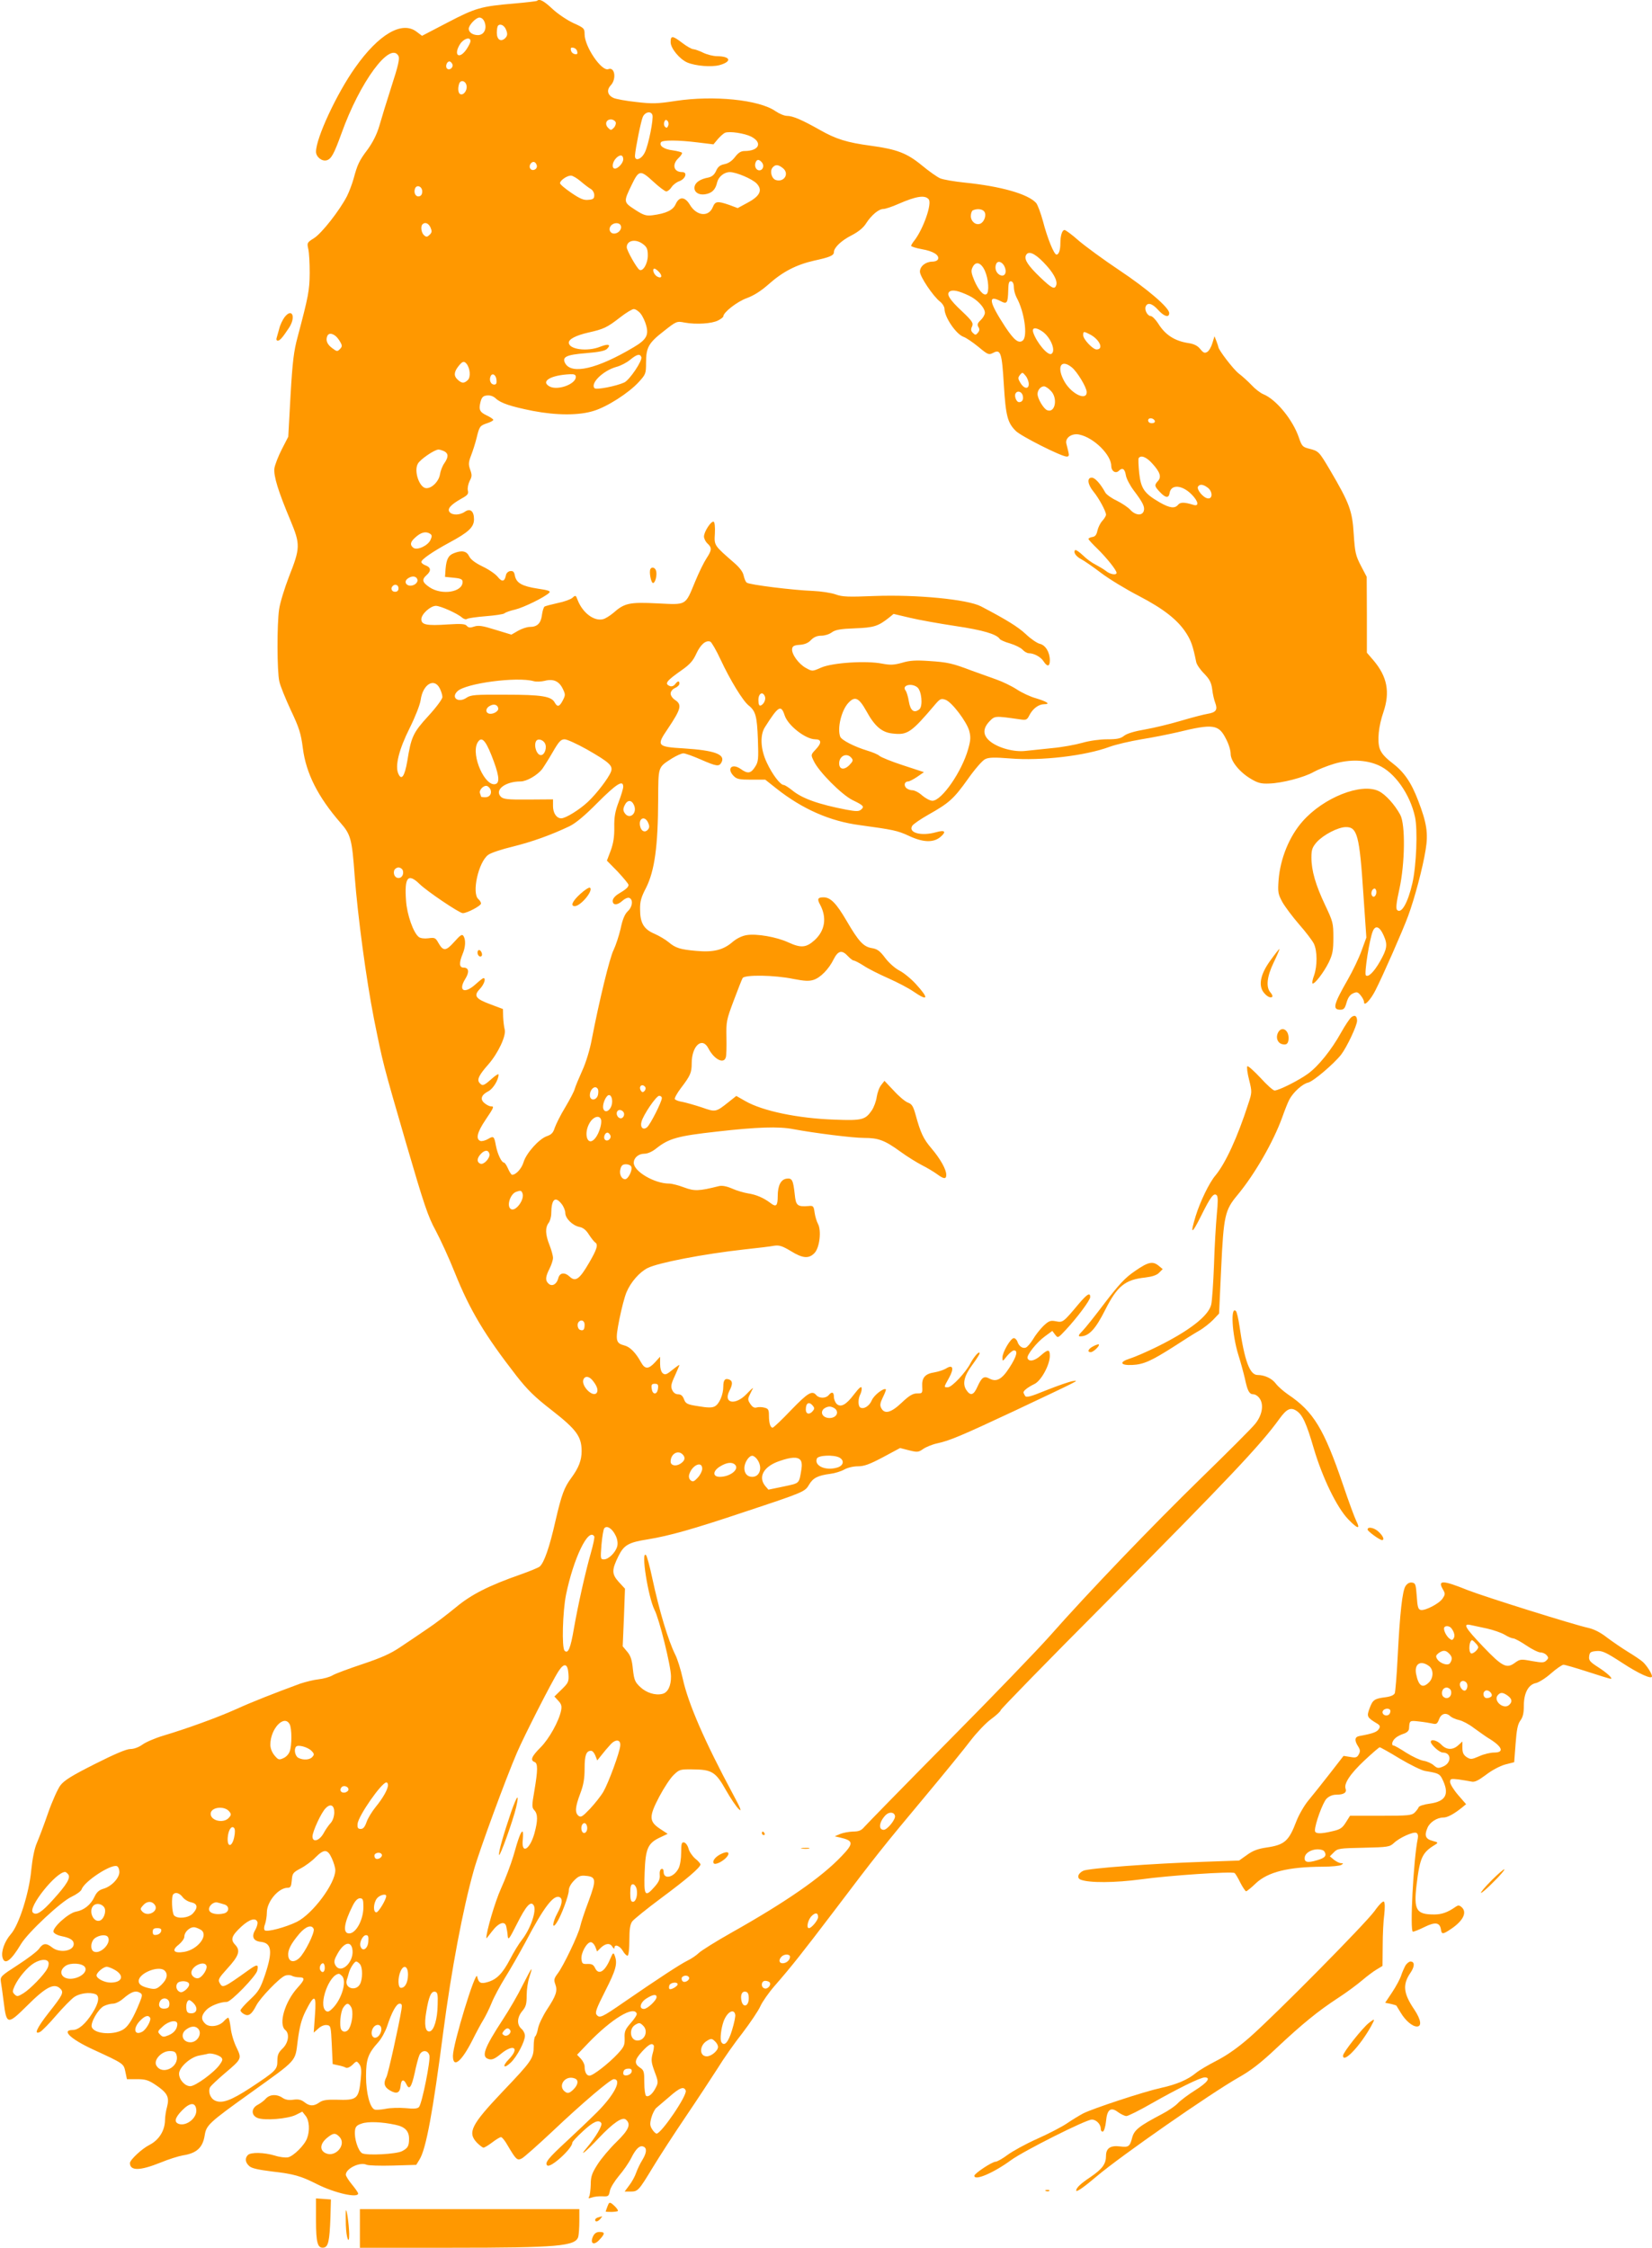 <?xml version="1.0" standalone="no"?>
<!DOCTYPE svg PUBLIC "-//W3C//DTD SVG 20010904//EN"
 "http://www.w3.org/TR/2001/REC-SVG-20010904/DTD/svg10.dtd">
<svg version="1.0" xmlns="http://www.w3.org/2000/svg"
 width="941pt" height="1280pt" viewBox="0 0 941 1280"
 preserveAspectRatio="xMidYMid meet">
<g transform="translate(0,1280) scale(0.1,-0.1)"
fill="#ff9800" stroke="none">
<path d="M3059 12795 c-3 -2 -61 -9 -130 -15 -189 -16 -220 -25 -379 -108
l-146 -76 -32 24 c-83 62 -215 -15 -349 -205 -104 -146 -223 -401 -223 -479 0
-29 33 -56 60 -49 27 7 42 35 85 153 105 294 278 528 325 441 7 -15 -1 -54
-40 -173 -27 -84 -58 -185 -69 -224 -14 -48 -36 -92 -66 -134 -50 -66 -59 -87
-81 -168 -8 -29 -25 -74 -38 -100 -42 -81 -143 -210 -187 -238 -40 -25 -41
-27 -33 -62 5 -21 8 -82 8 -137 -1 -100 -7 -131 -69 -365 -21 -77 -29 -139
-40 -331 l-13 -236 -37 -72 c-20 -39 -39 -88 -42 -108 -5 -44 21 -129 92 -298
56 -135 56 -155 -9 -319 -25 -65 -51 -149 -56 -185 -13 -87 -12 -354 1 -411 5
-25 35 -98 65 -163 48 -101 58 -133 69 -217 18 -144 87 -279 214 -425 59 -67
66 -93 81 -300 18 -235 66 -592 110 -816 52 -258 49 -248 186 -719 99 -339
122 -408 166 -488 27 -51 77 -159 109 -240 86 -214 170 -354 351 -587 62 -79
103 -120 200 -195 141 -110 171 -150 171 -234 0 -52 -17 -95 -58 -151 -41 -55
-56 -95 -91 -246 -34 -151 -65 -239 -90 -260 -7 -6 -55 -26 -106 -44 -186 -65
-283 -115 -370 -187 -46 -38 -119 -94 -163 -123 -44 -30 -113 -77 -154 -104
-56 -38 -108 -61 -215 -97 -78 -26 -154 -54 -171 -64 -16 -10 -53 -20 -81 -23
-28 -3 -75 -15 -105 -25 -152 -56 -274 -104 -364 -145 -105 -47 -272 -108
-415 -151 -47 -14 -100 -37 -119 -51 -21 -15 -48 -25 -69 -25 -22 0 -90 -29
-201 -85 -131 -66 -175 -93 -197 -122 -15 -20 -47 -91 -70 -157 -23 -67 -52
-143 -64 -171 -14 -32 -25 -88 -32 -155 -12 -130 -70 -312 -116 -364 -36 -41
-56 -98 -48 -132 12 -47 48 -21 106 76 39 65 227 241 288 269 28 13 54 32 57
42 15 45 167 145 201 132 8 -3 14 -18 14 -33 0 -35 -45 -83 -92 -96 -24 -7
-38 -20 -50 -46 -21 -45 -60 -76 -105 -84 -44 -8 -137 -93 -128 -116 4 -9 23
-19 43 -23 51 -10 72 -23 72 -45 0 -41 -80 -54 -123 -20 -34 27 -52 25 -75 -8
-11 -15 -65 -56 -121 -92 -96 -62 -100 -66 -96 -95 3 -16 10 -68 16 -115 16
-131 22 -132 132 -23 109 109 156 133 191 98 21 -21 13 -36 -66 -136 -69 -88
-88 -130 -48 -109 10 6 51 47 90 93 39 45 85 92 103 105 31 21 87 29 121 16
25 -10 19 -51 -18 -108 -39 -62 -79 -96 -112 -96 -66 0 -13 -51 114 -110 178
-82 176 -81 186 -127 l9 -43 57 0 c47 0 65 -5 104 -31 69 -46 82 -70 68 -125
-7 -24 -12 -59 -12 -77 -1 -60 -34 -113 -88 -141 -44 -22 -112 -86 -112 -104
1 -45 57 -44 172 2 48 20 106 38 130 42 78 12 113 44 124 114 9 58 24 72 257
239 276 198 257 177 273 301 11 81 21 120 46 170 50 98 61 92 52 -26 l-7 -99
26 23 c15 14 34 22 49 20 22 -3 23 -7 28 -113 l5 -109 31 -7 c17 -3 36 -9 43
-13 7 -5 23 1 38 15 24 24 25 24 40 4 11 -15 13 -35 8 -84 -12 -115 -20 -122
-140 -118 -53 1 -76 -2 -95 -15 -32 -23 -56 -23 -86 1 -18 14 -34 18 -63 14
-27 -4 -46 0 -62 11 -32 22 -72 20 -95 -5 -10 -12 -31 -27 -46 -35 -38 -20
-38 -60 -1 -75 41 -16 171 -5 217 17 l38 19 19 -24 c21 -26 25 -84 8 -128 -14
-39 -77 -101 -108 -108 -14 -3 -49 1 -76 10 -60 18 -136 20 -153 3 -18 -18
-15 -43 8 -63 14 -13 52 -21 132 -31 122 -14 161 -25 254 -72 99 -50 234 -81
234 -53 0 5 -16 28 -35 51 -19 23 -35 48 -35 56 0 35 80 74 117 57 10 -5 78
-7 151 -5 l133 4 19 31 c37 60 76 271 135 727 46 351 112 701 174 920 30 108
181 519 246 670 40 93 199 406 237 464 32 49 52 43 56 -16 3 -44 0 -51 -39
-89 l-41 -40 22 -24 c18 -19 21 -31 16 -56 -12 -60 -68 -161 -117 -210 -51
-51 -60 -73 -34 -83 19 -7 19 -45 -1 -163 -15 -86 -15 -96 0 -112 20 -22 20
-59 0 -132 -27 -95 -76 -120 -66 -34 2 25 2 45 -2 45 -9 0 -23 -37 -52 -140
-14 -47 -45 -129 -70 -184 -34 -75 -84 -245 -84 -284 0 -2 15 16 33 40 38 50
74 62 81 26 3 -13 7 -36 8 -53 3 -26 9 -17 53 70 52 103 78 132 95 105 18 -29
-17 -133 -68 -198 -16 -20 -46 -69 -66 -108 -43 -82 -76 -116 -128 -131 -40
-12 -52 -5 -60 32 -8 40 -138 -385 -138 -452 0 -74 49 -34 112 91 22 44 50 96
62 115 12 20 33 62 46 94 13 33 48 98 77 145 30 48 82 139 116 202 106 202
163 276 197 255 16 -10 12 -39 -15 -90 -29 -53 -32 -97 -4 -54 26 39 69 155
69 184 0 16 12 38 30 56 24 25 37 30 66 27 60 -5 62 -22 17 -144 -23 -60 -44
-125 -48 -144 -9 -44 -95 -225 -128 -268 -21 -28 -23 -37 -14 -61 14 -38 5
-65 -47 -144 -24 -37 -47 -85 -51 -107 -4 -22 -11 -42 -16 -46 -5 -3 -9 -29
-9 -57 0 -68 -9 -82 -178 -259 -179 -189 -200 -232 -145 -290 15 -15 32 -28
37 -28 6 0 29 14 50 30 22 17 44 30 50 30 6 0 23 -21 38 -48 48 -81 54 -87 81
-73 13 7 91 76 173 153 170 161 331 298 350 298 49 0 4 -89 -95 -188 -42 -42
-121 -117 -175 -167 -102 -94 -124 -121 -109 -136 18 -18 143 96 143 129 0 6
27 35 61 66 58 54 90 68 104 46 8 -13 -31 -79 -82 -140 -51 -60 -6 -24 70 57
80 84 132 120 152 103 31 -26 17 -59 -54 -128 -38 -37 -86 -94 -107 -127 -32
-50 -39 -69 -39 -115 -1 -31 -5 -62 -9 -69 -7 -10 -3 -11 15 -5 13 5 40 8 60
7 34 -2 37 0 43 31 3 18 27 56 52 86 25 29 56 74 69 100 27 54 49 75 70 66 21
-8 19 -35 -6 -76 -12 -19 -28 -52 -35 -72 -7 -21 -25 -54 -40 -73 l-26 -35 34
0 c42 0 46 5 128 140 35 58 118 186 185 285 67 99 149 224 183 277 33 54 97
145 142 202 44 58 90 126 101 151 11 25 48 78 82 117 96 110 156 186 340 428
238 315 285 373 514 647 112 134 230 279 263 323 34 44 85 98 115 120 30 22
55 45 55 51 0 6 271 284 603 617 695 701 879 895 986 1044 40 55 63 66 96 44
35 -23 57 -72 99 -216 49 -165 131 -335 196 -402 54 -56 71 -59 45 -8 -9 18
-43 110 -75 205 -108 317 -168 417 -313 514 -26 18 -57 45 -69 61 -22 30 -64
50 -105 50 -44 0 -74 80 -103 280 -6 41 -15 79 -20 84 -32 32 -22 -134 14
-250 14 -44 30 -104 37 -134 15 -71 25 -90 49 -90 11 0 27 -11 36 -25 24 -36
13 -95 -26 -143 -17 -22 -156 -161 -307 -308 -282 -275 -643 -651 -862 -899
-68 -77 -329 -348 -580 -601 -251 -254 -466 -474 -478 -488 -17 -20 -31 -26
-65 -26 -24 -1 -56 -7 -73 -14 l-30 -13 30 -7 c78 -18 79 -33 8 -107 -114
-120 -316 -260 -627 -435 -87 -49 -170 -101 -185 -115 -14 -14 -44 -34 -65
-44 -39 -19 -162 -99 -361 -236 -127 -88 -139 -93 -156 -73 -11 13 -2 36 49
137 61 120 71 156 53 202 -7 18 -10 15 -25 -20 -31 -74 -67 -95 -87 -51 -9 18
-18 23 -43 22 -28 -1 -31 2 -34 29 -3 35 31 95 53 95 9 0 20 -12 26 -26 l10
-27 22 22 c28 26 53 27 66 4 6 -10 11 -12 11 -5 0 23 31 12 48 -18 9 -16 22
-28 27 -27 6 2 10 41 10 88 0 61 4 90 16 107 9 12 83 72 165 133 147 109 224
175 224 192 0 4 -13 20 -30 33 -16 14 -34 40 -38 57 -5 18 -16 33 -25 35 -14
3 -17 -6 -17 -58 0 -35 -6 -73 -15 -90 -27 -52 -85 -65 -85 -19 0 12 -5 19
-12 16 -8 -2 -12 -17 -10 -35 2 -22 -5 -39 -29 -66 -55 -63 -62 -53 -57 82 5
136 18 166 89 199 l42 20 -44 29 c-63 42 -63 70 -3 184 26 49 62 104 81 122
33 32 37 33 111 32 108 -1 129 -15 187 -118 26 -46 59 -95 73 -108 19 -18 12
2 -34 87 -160 298 -254 514 -285 656 -11 50 -30 112 -43 137 -40 81 -90 246
-131 437 -14 66 -30 124 -35 129 -31 31 12 -239 48 -311 27 -51 94 -321 94
-379 1 -54 -18 -93 -49 -100 -40 -10 -91 6 -126 39 -30 28 -35 40 -42 102 -5
53 -13 77 -33 100 l-25 30 7 164 6 164 -36 39 c-40 45 -40 68 -1 147 31 63 58
78 167 95 122 20 258 58 550 156 341 113 345 115 369 156 22 38 51 52 120 61
25 3 61 14 79 24 19 11 52 19 78 19 36 0 67 11 144 52 l97 52 51 -13 c48 -12
54 -11 81 8 16 11 52 26 81 32 69 15 134 42 435 183 383 181 376 177 335 171
-19 -3 -85 -26 -148 -51 -93 -38 -116 -44 -123 -33 -5 8 -9 17 -9 20 0 10 26
30 63 48 38 19 86 107 87 159 0 40 -10 40 -54 1 -34 -30 -66 -35 -73 -13 -6
17 53 91 99 124 l42 31 16 -21 c16 -21 16 -21 61 27 66 71 139 169 139 187 0
28 -18 17 -67 -41 -87 -104 -89 -105 -129 -97 -31 6 -40 2 -71 -27 -19 -19
-46 -53 -59 -76 -14 -22 -32 -44 -41 -47 -18 -7 -40 8 -48 35 -4 10 -13 19
-20 19 -18 0 -65 -80 -65 -111 0 -23 1 -23 26 9 14 17 32 32 40 32 24 0 15
-35 -26 -98 -43 -67 -74 -84 -115 -62 -30 16 -43 7 -67 -46 -22 -50 -40 -55
-64 -19 -23 35 -12 81 36 145 22 30 40 58 40 63 0 18 -31 -17 -52 -56 -27 -53
-106 -137 -129 -137 -24 0 -24 -2 7 54 30 54 22 78 -17 53 -13 -8 -43 -18 -66
-22 -54 -8 -73 -31 -70 -81 2 -38 1 -39 -29 -39 -24 0 -45 -12 -87 -52 -61
-58 -98 -68 -117 -32 -9 16 -7 29 9 62 11 22 19 43 17 45 -11 11 -68 -33 -80
-62 -14 -33 -46 -53 -66 -41 -13 8 -13 51 1 76 5 11 9 27 7 36 -2 11 -16 -2
-43 -37 -45 -60 -76 -77 -100 -54 -8 9 -15 26 -15 40 0 27 -12 31 -30 9 -16
-19 -54 -19 -70 0 -24 29 -48 14 -144 -85 -52 -55 -100 -100 -105 -100 -13 0
-21 26 -21 70 0 32 -4 39 -26 44 -14 4 -34 4 -44 1 -13 -4 -24 2 -36 20 -15
22 -15 29 -3 53 7 15 15 31 18 36 2 6 -14 -9 -36 -32 -64 -67 -135 -54 -98 18
19 37 19 56 -1 64 -24 9 -34 -2 -34 -40 0 -46 -23 -100 -49 -113 -15 -8 -40
-8 -92 1 -65 10 -73 14 -83 40 -7 19 -17 28 -33 28 -15 0 -27 9 -34 24 -9 20
-7 34 15 81 14 32 26 59 26 62 0 2 -18 -10 -40 -28 -33 -27 -42 -30 -55 -19
-9 7 -15 29 -15 53 l0 41 -29 -32 c-37 -40 -57 -40 -79 -1 -30 55 -63 89 -95
97 -50 13 -53 28 -29 149 12 60 30 130 41 155 24 57 74 114 120 137 59 30 317
80 551 106 74 8 151 17 170 21 28 4 46 -1 94 -30 69 -43 104 -45 136 -11 29
31 40 128 19 166 -7 13 -16 42 -19 64 -5 37 -8 40 -35 37 -63 -5 -72 3 -78 66
-9 82 -15 94 -46 90 -33 -4 -51 -39 -51 -100 0 -55 -9 -64 -41 -39 -38 29 -81
48 -128 55 -24 4 -66 16 -92 28 -33 14 -58 18 -76 13 -112 -28 -137 -29 -196
-7 -32 12 -70 22 -86 22 -83 0 -201 69 -201 118 0 29 27 52 61 52 18 0 45 12
67 30 72 57 121 71 346 96 227 26 353 30 434 14 124 -23 339 -50 403 -50 83 0
118 -13 209 -79 37 -27 92 -61 121 -76 30 -15 68 -38 86 -51 39 -29 53 -30 53
-4 0 31 -34 91 -84 150 -46 54 -62 87 -91 193 -13 47 -21 60 -43 68 -15 5 -51
35 -80 67 l-54 57 -18 -23 c-11 -13 -22 -43 -26 -68 -3 -24 -16 -59 -28 -77
-37 -54 -55 -59 -211 -53 -209 7 -411 49 -510 106 l-51 29 -44 -35 c-73 -58
-74 -58 -153 -30 -40 13 -89 27 -109 31 -21 3 -40 10 -44 16 -3 5 12 33 34 62
55 72 62 89 62 142 0 100 60 153 95 85 32 -62 87 -91 99 -52 4 10 5 61 4 113
-2 91 0 101 41 210 24 63 46 121 51 129 10 20 181 18 291 -5 62 -12 88 -13
113 -5 40 13 87 61 115 118 25 49 47 54 81 17 13 -14 28 -25 33 -25 6 0 31
-13 56 -29 25 -17 89 -49 141 -72 52 -23 117 -57 144 -76 83 -57 89 -40 14 42
-28 31 -71 66 -95 78 -25 13 -60 44 -81 72 -31 41 -45 51 -77 56 -47 8 -75 39
-142 154 -59 101 -92 135 -132 135 -33 0 -38 -9 -19 -43 39 -74 27 -147 -32
-201 -48 -43 -77 -46 -151 -12 -65 30 -178 50 -235 41 -26 -4 -56 -18 -81 -39
-53 -46 -109 -60 -207 -51 -91 8 -118 16 -158 50 -17 14 -52 35 -79 47 -62 26
-83 62 -83 139 -1 44 6 70 34 123 49 98 68 236 69 503 1 192 -2 182 80 235 25
15 53 28 64 28 10 0 55 -16 98 -35 92 -40 105 -42 119 -16 23 45 -40 68 -214
79 -153 9 -158 15 -94 109 78 116 84 140 43 167 -14 9 -25 25 -25 36 0 12 10
25 25 32 14 6 25 17 25 25 0 18 -10 16 -25 -4 -7 -9 -19 -14 -29 -10 -33 13
-21 29 69 92 44 31 63 52 81 92 24 52 54 79 80 69 7 -3 34 -49 59 -103 54
-116 127 -235 159 -260 40 -32 48 -61 53 -192 4 -114 3 -129 -16 -158 -24 -38
-42 -41 -82 -12 -50 35 -82 2 -39 -41 17 -17 33 -20 99 -20 l80 0 63 -50 c149
-118 307 -187 476 -209 190 -26 214 -31 277 -60 82 -39 142 -41 182 -7 35 30
26 41 -24 27 -84 -24 -161 -4 -137 36 6 10 47 38 91 63 119 67 145 90 225 202
40 57 85 109 100 115 19 10 53 11 140 4 178 -15 431 15 568 66 35 13 117 32
182 43 64 10 157 29 205 40 205 50 235 45 277 -39 15 -28 26 -65 26 -84 0 -42
52 -106 118 -144 37 -22 57 -27 101 -25 73 2 200 35 254 66 23 13 75 34 115
46 89 27 182 24 254 -8 92 -40 180 -165 208 -294 16 -73 8 -278 -15 -378 -26
-113 -63 -176 -87 -152 -8 8 -4 43 13 119 32 145 35 368 5 423 -32 59 -85 117
-123 135 -100 48 -314 -37 -433 -172 -76 -86 -127 -211 -137 -334 -5 -70 -3
-80 21 -125 15 -27 58 -84 95 -127 38 -43 76 -93 85 -111 20 -42 20 -127 1
-181 -8 -21 -12 -42 -9 -45 10 -9 65 63 93 120 22 46 26 69 26 141 0 82 -2 90
-47 185 -54 114 -78 196 -78 271 0 44 5 58 30 87 38 42 122 86 167 86 64 0 77
-47 99 -382 l17 -247 -27 -74 c-15 -42 -50 -115 -78 -164 -82 -143 -90 -173
-43 -173 20 0 26 8 35 40 8 28 19 45 37 53 22 10 28 8 44 -12 11 -13 19 -30
19 -39 0 -25 38 15 65 69 41 80 156 341 186 423 36 97 84 276 100 379 15 91 6
151 -43 278 -40 105 -81 164 -150 216 -39 30 -60 54 -69 80 -15 45 -6 129 21
207 39 115 22 203 -57 296 l-37 43 0 216 -1 216 -33 63 c-30 58 -34 75 -41
181 -8 132 -24 175 -135 364 -63 106 -64 108 -120 122 -36 9 -41 15 -57 62
-34 101 -129 218 -203 248 -17 7 -48 31 -67 52 -20 21 -53 51 -73 66 -30 23
-116 135 -116 151 0 2 -5 17 -11 33 l-11 28 -12 -39 c-6 -21 -19 -44 -29 -50
-15 -9 -22 -6 -40 16 -15 19 -35 29 -67 34 -79 12 -133 47 -173 112 -15 23
-34 42 -42 42 -18 0 -37 34 -29 54 10 26 38 18 71 -19 34 -38 63 -46 63 -18 0
31 -125 138 -287 246 -87 58 -189 133 -228 166 -38 34 -75 61 -81 61 -14 0
-24 -32 -24 -77 0 -38 -9 -63 -22 -63 -14 0 -52 93 -77 190 -13 47 -30 93 -39
104 -46 51 -200 95 -407 116 -59 6 -122 17 -139 24 -17 7 -65 41 -106 75 -84
69 -142 91 -290 111 -135 18 -199 38 -290 90 -103 58 -154 80 -188 80 -14 0
-43 12 -65 27 -93 65 -352 91 -569 58 -104 -16 -132 -17 -224 -6 -58 6 -116
17 -129 23 -35 16 -41 45 -16 72 34 36 23 107 -14 92 -38 -14 -135 128 -135
199 0 33 -3 36 -65 64 -36 17 -88 52 -118 80 -49 46 -75 60 -88 46z m-299
-120 c15 -39 -3 -75 -38 -75 -29 0 -52 16 -52 36 0 21 41 64 61 64 12 0 23
-10 29 -25z m124 -48 c8 -21 6 -31 -6 -44 -25 -24 -48 -9 -48 30 0 19 3 37 7
41 14 14 38 0 47 -27z m-204 -61 c0 -7 -10 -28 -23 -47 -41 -60 -76 -34 -37
29 20 32 60 45 60 18z m608 -60 c3 -13 -1 -17 -14 -14 -11 2 -20 11 -22 22 -3
13 1 17 14 14 11 -2 20 -11 22 -22z m-711 -72 c7 -18 -17 -38 -31 -24 -11 11
-1 40 14 40 6 0 13 -7 17 -16z m81 -125 c3 -27 -20 -55 -38 -44 -11 7 -13 35
-4 60 10 24 39 13 42 -16z m1058 -163 c8 -21 -22 -172 -43 -214 -20 -41 -59
-53 -56 -17 3 42 33 191 44 218 12 29 46 37 55 13z m-209 -42 c3 -8 -2 -23
-11 -32 -15 -15 -17 -15 -32 0 -21 21 -11 48 16 48 11 0 23 -7 27 -16z m299
-20 c-5 -13 -10 -14 -18 -6 -6 6 -8 18 -4 28 5 13 10 14 18 6 6 -6 8 -18 4
-28z m473 -62 c67 -35 44 -82 -38 -82 -21 0 -36 -10 -55 -35 -17 -22 -38 -36
-60 -40 -25 -5 -37 -15 -47 -38 -10 -22 -23 -33 -44 -38 -44 -8 -72 -26 -78
-49 -8 -31 20 -53 61 -46 37 6 58 26 67 68 8 32 40 58 72 58 37 0 128 -39 153
-65 35 -37 20 -71 -51 -109 l-57 -31 -48 18 c-67 23 -80 22 -94 -13 -24 -58
-93 -50 -131 15 -28 46 -60 47 -80 3 -15 -35 -55 -54 -134 -64 -34 -4 -49 0
-98 32 -66 43 -66 44 -19 141 41 85 49 87 122 20 33 -31 68 -57 75 -57 8 0 22
11 30 24 9 14 29 29 44 34 36 13 49 52 17 52 -49 0 -60 43 -21 80 13 12 22 26
20 30 -3 4 -27 10 -54 14 -49 6 -78 26 -66 46 8 13 97 13 209 -1 l90 -11 25
30 c14 16 33 33 41 36 26 10 111 -3 149 -22z m-729 -129 c0 -21 -29 -53 -47
-53 -20 0 -16 37 7 60 22 22 40 19 40 -7z m790 -18 c15 -18 6 -45 -15 -45 -18
0 -30 24 -21 45 7 19 20 19 36 0z m-1282 -18 c4 -22 -27 -35 -38 -16 -10 15 7
42 24 36 6 -2 12 -11 14 -20z m1402 -15 c38 -31 6 -82 -41 -67 -24 8 -35 50
-19 70 16 20 33 19 60 -3z m-1153 -74 c21 -18 47 -38 58 -44 11 -6 20 -22 20
-35 0 -20 -6 -25 -34 -27 -26 -3 -47 6 -97 40 -35 24 -64 48 -64 55 0 15 39
43 62 43 10 0 35 -15 55 -32z m-902 -58 c0 -16 -6 -26 -18 -28 -19 -4 -32 20
-23 44 9 25 41 13 41 -16z m2885 -45 c20 -24 -30 -167 -81 -234 -11 -13 -19
-27 -19 -31 0 -4 28 -13 61 -19 65 -11 101 -34 92 -57 -3 -8 -17 -14 -32 -14
-38 0 -71 -26 -71 -57 0 -28 75 -140 115 -171 14 -11 25 -30 25 -41 0 -47 66
-144 108 -159 15 -5 53 -31 85 -57 54 -45 59 -47 83 -35 44 24 51 3 62 -181
11 -178 21 -216 68 -263 30 -30 260 -146 290 -146 12 0 15 6 10 25 -3 14 -9
36 -12 49 -8 33 32 61 75 51 83 -18 181 -116 181 -179 0 -29 25 -45 43 -27 20
20 34 12 40 -25 3 -20 24 -59 45 -87 53 -70 64 -94 57 -117 -9 -28 -47 -25
-76 6 -13 15 -48 38 -78 53 -30 14 -59 35 -65 46 -28 51 -59 85 -77 85 -29 0
-24 -39 10 -80 31 -38 71 -112 71 -131 0 -7 -10 -23 -21 -35 -12 -13 -24 -38
-28 -56 -5 -24 -13 -34 -29 -36 -12 -2 -22 -7 -22 -11 0 -4 23 -29 51 -56 53
-52 109 -122 109 -137 0 -15 -37 -9 -61 11 -13 10 -40 26 -59 36 -19 9 -52 33
-72 53 -21 20 -41 33 -44 29 -12 -11 5 -36 34 -51 16 -8 67 -43 113 -78 46
-35 143 -94 215 -131 142 -74 223 -137 272 -214 27 -43 37 -71 56 -164 3 -14
23 -43 45 -65 31 -32 41 -51 46 -90 3 -27 11 -61 17 -76 15 -40 5 -55 -44 -63
-24 -4 -92 -22 -153 -40 -60 -18 -152 -40 -203 -49 -59 -10 -103 -23 -119 -36
-20 -16 -41 -20 -97 -20 -41 0 -100 -8 -141 -20 -39 -11 -115 -25 -170 -30
-55 -6 -124 -13 -153 -16 -66 -8 -157 17 -203 55 -41 34 -42 72 -3 113 31 32
30 32 171 12 39 -6 43 -4 57 24 20 38 53 62 85 62 37 0 14 15 -49 34 -30 8
-79 31 -108 50 -29 19 -81 44 -115 56 -34 12 -98 35 -142 51 -111 42 -136 48
-245 55 -74 5 -108 3 -151 -10 -47 -13 -67 -14 -115 -5 -92 18 -281 5 -345
-22 -52 -23 -52 -23 -88 -3 -41 22 -83 79 -79 109 2 16 12 21 44 23 28 2 49
11 64 28 16 16 34 24 58 24 19 0 46 8 60 19 21 15 50 20 132 23 108 4 132 12
193 60 l27 22 93 -22 c50 -12 167 -33 260 -47 155 -23 234 -46 252 -74 3 -5
29 -17 58 -25 30 -9 62 -25 72 -36 10 -11 26 -20 36 -20 29 0 68 -21 84 -47
21 -32 35 -29 35 7 0 46 -25 87 -58 94 -15 4 -51 28 -79 55 -44 41 -108 81
-255 158 -77 40 -366 68 -608 59 -148 -6 -182 -5 -220 9 -25 9 -83 18 -130 20
-111 4 -362 35 -376 47 -7 4 -14 23 -18 40 -4 21 -23 46 -53 72 -117 102 -115
99 -111 168 2 36 -1 65 -7 67 -14 6 -55 -57 -55 -84 0 -12 9 -30 20 -40 26
-24 25 -38 -6 -85 -14 -21 -43 -80 -64 -131 -58 -140 -46 -133 -215 -125 -159
8 -188 2 -251 -54 -19 -16 -46 -33 -59 -36 -52 -13 -117 37 -145 110 -10 27
-12 28 -29 12 -10 -9 -48 -23 -84 -30 -36 -8 -70 -17 -75 -20 -5 -3 -12 -25
-15 -48 -6 -48 -27 -68 -69 -68 -16 0 -46 -10 -67 -22 l-38 -22 -92 28 c-73
23 -96 26 -120 18 -23 -8 -32 -7 -42 4 -9 11 -31 13 -109 8 -120 -8 -150 -2
-150 30 0 29 52 76 83 76 26 0 124 -44 149 -67 10 -8 22 -12 29 -7 7 4 55 11
106 15 51 4 99 11 106 16 6 6 35 16 62 22 49 12 167 70 193 95 10 10 -3 15
-65 24 -90 14 -121 32 -130 73 -4 23 -10 29 -27 27 -12 -2 -22 -12 -24 -23 -7
-37 -22 -41 -46 -11 -12 16 -51 43 -87 60 -43 21 -68 40 -77 59 -14 29 -41 35
-86 17 -32 -12 -43 -34 -48 -90 l-3 -45 50 -5 c41 -4 50 -9 50 -24 0 -58 -117
-77 -187 -31 -43 29 -47 44 -18 70 27 24 25 44 -5 55 -14 5 -25 14 -25 20 0
14 63 58 159 110 110 59 141 88 141 133 0 46 -21 64 -52 43 -28 -20 -72 -21
-87 -2 -15 18 6 42 68 77 35 19 41 27 36 46 -3 13 2 37 10 54 14 25 14 35 3
65 -10 29 -10 41 6 82 10 26 24 70 31 99 16 66 19 69 60 83 19 6 35 15 35 19
0 4 -16 15 -35 24 -43 20 -49 34 -38 78 7 27 15 35 37 37 18 2 36 -4 50 -17
29 -27 86 -46 212 -71 136 -26 262 -26 345 0 77 23 200 102 257 164 40 44 42
48 42 111 0 86 14 112 102 180 71 56 73 57 118 48 66 -12 155 -6 190 12 16 8
30 19 30 23 0 23 78 84 133 104 41 15 82 41 126 80 81 72 158 111 259 134 88
19 112 29 112 48 0 26 43 67 101 96 40 21 67 43 83 69 30 46 71 81 98 81 11 0
50 13 86 29 101 44 151 52 172 26z m318 -72 c12 -20 -3 -59 -25 -67 -25 -10
-53 13 -53 44 0 15 6 31 13 33 26 11 56 6 65 -10z m-3156 -88 c9 -21 9 -29 -5
-42 -13 -13 -19 -14 -31 -3 -16 13 -22 51 -9 63 14 14 34 6 45 -18z m1084 10
c8 -20 -13 -45 -38 -45 -24 0 -34 26 -18 45 16 19 49 19 56 0z m128 -106 c21
-16 26 -29 26 -64 0 -46 -28 -94 -48 -81 -15 9 -72 110 -72 128 0 40 52 50 94
17z m2280 -103 c55 -56 82 -105 72 -131 -9 -25 -25 -17 -90 45 -69 66 -92 101
-83 124 12 30 48 17 101 -38z m-220 -29 c13 -35 -5 -57 -32 -41 -19 12 -27 38
-18 60 9 24 39 12 50 -19z m-114 -19 c21 -47 26 -123 9 -133 -16 -11 -45 22
-69 77 -17 41 -20 56 -11 74 17 39 49 31 71 -18z m-1855 -8 c21 -23 12 -39
-13 -24 -19 12 -29 44 -14 44 5 0 17 -9 27 -20z m2020 -85 c0 -17 7 -43 16
-60 44 -80 64 -220 35 -244 -23 -19 -49 1 -99 76 -94 144 -102 187 -27 148 36
-19 41 -11 43 61 1 43 4 54 17 52 9 -2 15 -14 15 -33z m-257 -48 c48 -22 92
-69 92 -98 0 -11 -11 -30 -24 -42 -18 -17 -21 -26 -13 -39 8 -12 7 -21 -3 -33
-12 -14 -15 -14 -28 -1 -12 11 -13 21 -5 37 8 20 2 30 -58 87 -72 67 -91 99
-68 113 17 10 50 3 107 -24z m-1869 -103 c12 -15 26 -45 32 -68 15 -55 0 -81
-71 -123 -208 -124 -355 -158 -391 -91 -19 36 8 48 120 57 73 6 107 13 118 24
26 25 8 31 -37 13 -74 -30 -180 -16 -180 23 0 20 41 41 110 57 89 20 107 28
184 88 32 25 67 46 76 46 10 0 28 -12 39 -26z m2286 -100 c48 -31 82 -112 54
-129 -20 -13 -86 66 -104 123 -8 27 14 30 50 6z m273 -18 c56 -29 81 -86 38
-86 -21 0 -76 58 -76 81 0 23 3 23 38 5z m-4297 -9 c9 -7 21 -23 28 -36 11
-19 10 -26 -3 -39 -14 -15 -18 -14 -43 5 -29 21 -39 44 -29 69 7 17 25 18 47
1z m1742 -120 c8 -20 -67 -131 -97 -145 -46 -21 -159 -43 -169 -33 -27 27 48
101 125 122 23 6 58 24 77 40 39 32 56 36 64 16z m-995 -39 c20 -26 24 -75 7
-92 -21 -20 -34 -20 -57 1 -24 21 -23 44 3 77 23 29 32 32 47 14z m3446 -19
c31 -24 86 -115 86 -142 0 -51 -84 -12 -125 57 -48 83 -24 135 39 85z m-244
-96 c0 -32 -29 -27 -49 9 -13 22 -13 28 -1 43 13 16 15 16 32 -5 10 -12 18
-33 18 -47z m-3032 24 c2 -19 -1 -27 -13 -27 -19 0 -30 24 -21 46 9 23 31 11
34 -19z m452 16 c-1 -41 -103 -78 -149 -54 -54 29 5 65 117 70 24 1 32 -3 32
-16z m2705 -78 c42 -41 26 -129 -20 -111 -20 7 -55 66 -55 92 0 23 18 44 37
44 8 0 25 -11 38 -25z m-160 -25 c7 -23 -1 -40 -20 -40 -16 0 -29 35 -20 50
10 17 33 11 40 -10z m753 -147 c2 -8 -5 -13 -17 -13 -12 0 -21 6 -21 16 0 18
31 15 38 -3z m-4047 -173 c24 -13 24 -33 0 -68 -11 -15 -22 -44 -25 -64 -7
-40 -45 -78 -77 -78 -39 0 -73 96 -49 139 12 24 95 81 118 81 7 0 22 -5 33
-10z m4032 -69 c45 -49 54 -77 33 -100 -22 -24 -20 -30 11 -63 32 -34 50 -36
55 -7 7 52 70 49 125 -6 39 -39 45 -71 11 -60 -52 16 -74 16 -87 1 -19 -23
-47 -20 -105 13 -88 51 -107 78 -117 167 -4 42 -6 81 -3 85 12 19 44 7 77 -30z
m315 -137 c30 -21 31 -67 1 -62 -26 4 -64 51 -55 67 10 15 28 14 54 -5z
m-4429 -263 c12 -8 13 -14 3 -36 -15 -33 -77 -61 -98 -44 -20 16 -17 32 9 56
34 32 62 39 86 24z m-71 -263 c2 -9 -6 -21 -17 -27 -39 -21 -72 16 -33 38 23
14 46 9 50 -11z m-108 -48 c0 -13 -7 -20 -20 -20 -19 0 -27 20 -13 33 13 14
33 6 33 -13z m770 -529 c14 -4 42 -3 63 2 49 13 82 -2 103 -46 15 -31 15 -36
0 -65 -19 -37 -31 -40 -46 -13 -19 36 -74 45 -280 45 -173 1 -198 -1 -222 -17
-46 -32 -91 -1 -53 36 45 46 341 85 435 58z m-535 -41 c8 -16 15 -38 15 -49 0
-12 -35 -59 -80 -108 -87 -95 -98 -119 -120 -257 -15 -87 -33 -113 -51 -72
-20 44 3 137 65 261 31 62 58 131 62 158 12 90 77 130 109 67z m2719 7 c26
-19 34 -108 13 -126 -30 -24 -51 -9 -60 44 -4 27 -13 55 -18 62 -25 29 30 46
65 20z m-867 -53 c7 -18 -7 -46 -25 -52 -8 -2 -12 9 -12 32 0 38 25 51 37 20z
m579 -85 c46 -84 87 -120 148 -126 85 -10 106 4 244 167 27 31 33 34 58 25 36
-13 120 -124 135 -177 9 -35 8 -54 -6 -103 -36 -129 -151 -295 -204 -295 -13
0 -39 14 -58 30 -18 17 -44 30 -57 30 -13 0 -29 7 -36 15 -13 16 -6 35 13 35
7 0 30 12 51 26 l39 27 -119 39 c-65 21 -126 46 -135 54 -8 8 -40 21 -70 30
-72 22 -145 59 -153 79 -18 48 7 150 46 192 38 41 60 31 104 -48z m-2098 18
c4 -18 -33 -38 -55 -30 -19 7 -16 30 5 42 24 15 46 9 50 -12z m1632 -42 c19
-57 119 -135 174 -135 36 0 37 -21 4 -56 -30 -32 -30 -32 -13 -67 28 -61 160
-193 221 -223 64 -31 69 -37 48 -55 -12 -10 -28 -10 -82 0 -161 31 -253 64
-310 111 -20 16 -42 30 -48 30 -19 0 -65 60 -96 127 -36 75 -40 157 -11 202
78 123 92 130 113 66z m-1671 -225 c42 -106 50 -154 26 -164 -60 -23 -143 162
-106 233 22 40 44 21 80 -69z m304 69 c15 -24 0 -69 -22 -69 -26 0 -44 63 -24
84 11 10 35 3 46 -15z m239 -36 c131 -75 151 -94 138 -128 -14 -36 -80 -123
-131 -171 -48 -45 -127 -94 -152 -94 -27 0 -47 30 -47 70 l0 38 -140 -1 c-119
-1 -143 2 -157 16 -38 38 24 87 112 87 35 0 95 35 123 70 10 14 38 58 61 98
34 59 46 72 67 72 14 0 70 -26 126 -57z m1508 -49 c11 -13 9 -19 -12 -41 -30
-30 -58 -25 -58 10 0 43 44 63 70 31z m-1300 -164 c0 -11 -12 -50 -26 -87 -20
-53 -26 -85 -25 -143 1 -53 -5 -92 -20 -133 l-22 -58 62 -63 c33 -36 61 -69
61 -75 0 -13 -15 -26 -57 -51 -20 -12 -33 -28 -33 -40 0 -26 27 -26 56 1 13
12 30 19 38 16 24 -9 19 -51 -8 -76 -17 -16 -30 -46 -41 -100 -10 -42 -28 -96
-40 -121 -22 -43 -82 -290 -124 -508 -11 -60 -34 -135 -55 -180 -19 -42 -38
-88 -42 -102 -3 -14 -28 -61 -54 -105 -27 -44 -53 -97 -60 -117 -9 -29 -19
-39 -45 -48 -44 -15 -118 -97 -133 -149 -11 -36 -43 -71 -65 -71 -4 0 -15 16
-23 35 -8 19 -19 35 -24 35 -13 0 -36 48 -45 95 -10 55 -13 58 -45 39 -15 -9
-35 -14 -44 -11 -27 11 -18 49 29 119 50 74 51 78 31 78 -8 0 -24 8 -36 18
-27 22 -19 47 22 68 27 14 58 65 58 95 0 6 -18 -5 -40 -25 -45 -40 -52 -42
-69 -22 -15 18 -3 44 51 105 56 64 102 163 93 198 -4 15 -8 48 -9 73 l-1 44
-69 26 c-87 32 -100 49 -63 88 24 25 37 62 21 62 -4 0 -24 -16 -45 -35 -63
-57 -101 -38 -59 30 25 40 21 65 -10 65 -24 0 -26 26 -5 77 17 40 19 81 5 103
-8 12 -17 6 -52 -33 -48 -54 -63 -55 -91 -6 -16 29 -21 31 -57 26 -22 -3 -45
0 -54 7 -31 23 -68 128 -73 207 -10 134 11 159 77 95 43 -42 227 -166 246
-166 25 0 104 42 104 55 0 7 -7 18 -15 25 -39 33 0 211 56 252 14 11 77 32
140 47 112 28 215 65 321 115 36 17 88 60 163 136 107 107 145 131 145 90z
m-756 -16 c9 -24 -5 -44 -30 -44 -13 0 -24 2 -24 4 0 2 -3 11 -6 19 -7 18 22
48 41 41 7 -3 16 -12 19 -20z m817 -88 c22 -48 -27 -88 -54 -44 -8 12 -8 24 1
42 15 32 39 33 53 2z m81 -101 c8 -18 8 -28 -1 -39 -16 -19 -37 -11 -44 16
-13 47 25 67 45 23z m-1398 -270 c8 -22 -4 -45 -24 -45 -20 0 -32 23 -24 45 4
8 14 15 24 15 10 0 20 -7 24 -15z m5546 -124 c0 -23 -16 -36 -25 -21 -9 14 1
40 15 40 5 0 10 -9 10 -19z m41 -247 c24 -53 21 -76 -21 -150 -35 -61 -67 -91
-80 -78 -10 10 21 208 40 252 15 35 39 26 61 -24z m-4205 -865 c3 -6 1 -16 -5
-22 -9 -9 -14 -8 -21 3 -9 15 -4 30 10 30 5 0 12 -5 16 -11z m-271 -10 c4 -5
4 -21 1 -35 -9 -32 -46 -34 -46 -1 0 35 31 60 45 36z m78 -96 c-11 -31 -37
-42 -46 -18 -8 18 9 66 26 77 18 11 31 -26 20 -59z m287 44 c0 -21 -66 -151
-84 -166 -22 -19 -41 -1 -32 31 10 39 84 148 101 148 8 0 15 -6 15 -13z m-215
-92 c0 -11 -7 -21 -16 -23 -18 -3 -33 23 -23 39 10 17 39 5 39 -16z m-132 -29
c8 -20 -10 -80 -32 -107 -43 -54 -71 23 -31 89 20 33 54 43 63 18z m54 -92 c7
-18 -17 -38 -31 -24 -11 11 -1 40 14 40 6 0 13 -7 17 -16z m-689 -106 c4 -23
-32 -62 -51 -55 -23 9 -21 33 4 58 22 22 42 21 47 -3z m808 -72 c8 -20 -18
-71 -35 -71 -21 0 -35 29 -27 58 5 20 13 27 32 27 13 0 27 -6 30 -14z m-620
-151 c14 -35 -39 -107 -66 -90 -26 16 -4 86 30 98 25 9 30 8 36 -8z m223 -61
c12 -15 21 -38 21 -51 0 -31 41 -72 81 -80 21 -4 38 -18 54 -44 13 -20 29 -40
35 -44 19 -12 10 -40 -35 -117 -54 -93 -77 -109 -110 -78 -29 27 -57 23 -65
-9 -8 -33 -34 -49 -54 -32 -21 18 -20 39 4 86 11 22 20 49 20 62 0 12 -9 45
-20 73 -24 60 -25 99 -5 126 8 10 15 35 15 54 1 81 22 101 59 54z m131 -687
c0 -29 -7 -37 -26 -30 -14 5 -19 35 -7 46 14 15 33 6 33 -16z m42 -314 c27
-31 37 -58 28 -73 -20 -33 -91 37 -77 74 8 21 30 20 49 -1z m376 -50 c-2 -17
-9 -28 -18 -28 -9 0 -16 11 -18 28 -3 22 1 27 18 27 17 0 21 -5 18 -27z m882
-98 c10 -12 10 -18 0 -30 -19 -23 -40 -18 -40 8 0 38 18 48 40 22z m131 -21
c18 -22 -1 -49 -36 -49 -35 0 -54 27 -36 49 8 9 24 16 36 16 12 0 28 -7 36
-16z m-873 -256 c18 -18 14 -36 -12 -53 -26 -17 -56 -11 -56 12 0 43 41 68 68
41z m426 -30 c31 -44 15 -98 -29 -98 -28 0 -45 19 -45 50 0 30 25 70 45 70 8
0 21 -10 29 -22z m467 12 c31 -17 24 -48 -15 -58 -65 -18 -129 11 -113 52 7
19 95 23 128 6z m-222 -14 c8 -9 10 -29 6 -53 -14 -84 -8 -78 -101 -98 l-87
-18 -19 22 c-41 52 -7 111 82 141 66 23 103 25 119 6z m-372 -27 c26 -26 -28
-69 -87 -69 -42 0 -41 34 3 60 36 22 67 26 84 9z m-187 -23 c0 -12 -11 -35
-25 -50 -21 -23 -28 -26 -41 -16 -9 8 -12 21 -8 34 16 53 74 79 74 32z m-493
-381 c10 -20 13 -43 9 -60 -9 -35 -49 -75 -76 -75 -20 0 -20 4 -14 83 4 45 11
88 16 94 15 19 46 -2 65 -42z m-122 -4 c3 -5 -6 -47 -19 -93 -31 -108 -73
-295 -97 -432 -19 -112 -33 -146 -53 -126 -17 17 -11 222 8 318 43 209 128
385 161 333z m-1735 -1070 c13 -25 13 -122 0 -155 -5 -15 -21 -32 -36 -38 -24
-11 -29 -10 -50 15 -15 18 -24 41 -24 62 0 91 79 174 110 116z m1883 -121 c-2
-37 -67 -213 -96 -263 -14 -24 -48 -67 -76 -97 -43 -45 -52 -51 -66 -40 -21
18 -19 49 10 126 19 50 25 86 25 143 0 76 9 101 37 101 8 0 18 -12 24 -27 l11
-28 24 30 c13 17 35 43 49 58 30 35 61 33 58 -3z m-1759 -30 c16 -16 17 -22 6
-34 -14 -18 -52 -21 -81 -6 -19 11 -26 50 -12 64 12 12 66 -3 87 -24z m436
-195 c0 -24 -29 -75 -71 -126 -21 -26 -44 -64 -51 -85 -10 -28 -19 -39 -33
-39 -16 0 -20 6 -18 29 3 44 137 236 164 236 5 0 9 -7 9 -15z m-225 -25 c0 -8
-10 -16 -22 -18 -22 -3 -32 16 -16 32 12 11 38 2 38 -14z m-81 -133 c-1 -23
-9 -47 -22 -60 -11 -12 -29 -38 -39 -57 -24 -43 -63 -54 -63 -18 0 28 50 137
75 161 28 29 50 17 49 -26z m-597 6 c11 -14 10 -20 -4 -35 -29 -33 -103 -17
-103 23 0 39 80 48 107 12z m3791 -24 c4 -20 -44 -79 -64 -79 -33 0 -26 47 12
85 20 19 48 16 52 -6z m-1753 -69 c0 -27 -22 -39 -31 -16 -8 22 3 49 19 43 6
-2 12 -14 12 -27z m-2011 -52 c-12 -57 -40 -60 -37 -4 3 44 21 72 36 57 6 -6
7 -25 1 -53z m556 -120 c11 -24 20 -54 20 -68 0 -76 -129 -249 -219 -294 -63
-31 -171 -60 -183 -48 -5 5 -5 19 2 36 5 15 10 44 10 65 0 62 66 141 119 141
16 0 20 8 23 42 3 40 7 45 50 68 27 14 65 42 85 63 49 49 69 48 93 -5z m284
23 c9 -15 -23 -36 -36 -23 -5 5 -7 15 -4 21 9 13 33 14 40 2z m-1786 -114 c16
-19 -6 -57 -84 -143 -66 -74 -98 -94 -117 -75 -29 29 132 231 184 231 4 0 11
-6 17 -13z m3238 -82 c8 -34 -3 -75 -21 -75 -11 0 -15 13 -15 50 0 37 4 50 15
50 8 0 17 -11 21 -25z m-2585 -49 c10 -13 32 -26 49 -29 36 -8 39 -31 8 -64
-24 -25 -85 -32 -106 -11 -13 13 -17 110 -5 121 13 14 36 7 54 -17z m1159 7
c0 -20 -44 -93 -56 -93 -19 0 -18 50 2 78 14 20 54 31 54 15z m-130 -63 c0
-72 -42 -150 -81 -150 -38 0 -30 59 20 158 14 28 28 42 41 42 17 0 20 -7 20
-50z m-1190 15 c29 -35 -35 -74 -68 -42 -14 15 -14 18 3 37 21 24 48 26 65 5z
m398 0 c30 -9 29 -43 -2 -51 -41 -10 -81 -1 -85 20 -4 23 26 48 48 42 9 -2 26
-7 39 -11z m-684 -17 c14 -23 -4 -72 -29 -76 -36 -7 -61 58 -33 86 17 17 48
11 62 -10z m4066 -55 c0 -18 -38 -63 -52 -63 -16 0 -7 44 13 67 23 24 39 22
39 -4z m-3194 -27 c3 -8 -2 -29 -12 -46 -23 -38 -11 -64 32 -68 62 -7 68 -55
24 -187 -27 -79 -37 -96 -85 -141 -30 -28 -55 -56 -55 -62 0 -6 9 -16 21 -22
25 -14 43 -1 69 50 23 44 132 157 163 169 12 5 30 5 39 0 9 -5 28 -9 42 -9 35
0 33 -13 -8 -58 -74 -81 -111 -209 -71 -242 26 -21 18 -73 -15 -105 -24 -23
-30 -37 -30 -70 0 -51 -8 -58 -153 -154 -112 -73 -162 -91 -202 -73 -28 13
-41 52 -28 77 6 9 43 44 83 78 98 83 98 83 67 148 -15 30 -30 80 -33 112 -4
31 -10 57 -14 57 -4 0 -15 -9 -25 -20 -26 -29 -81 -37 -105 -15 -26 24 -25 47
4 78 22 24 80 47 118 47 24 0 164 145 173 177 9 38 0 39 -45 7 -150 -107 -152
-108 -170 -74 -9 17 -2 28 44 79 67 73 77 103 46 136 -29 30 -21 52 35 104 46
42 81 52 91 27z m-318 -48 c39 -32 -23 -110 -98 -123 -60 -10 -75 8 -32 41 17
14 32 34 32 45 0 30 37 61 63 53 12 -3 28 -11 35 -16z m639 7 c7 -20 -51 -136
-82 -165 -30 -28 -59 -23 -63 12 -4 33 15 69 63 126 37 43 71 54 82 27z m-869
-12 c-2 -10 -13 -19 -26 -21 -17 -3 -22 2 -22 17 0 16 6 21 26 21 19 0 25 -5
22 -17z m-303 -34 c21 -33 -41 -98 -79 -83 -24 9 -20 60 6 78 26 18 64 21 73
5z m1483 -26 c-3 -41 -33 -59 -44 -28 -9 22 12 65 31 65 13 0 15 -9 13 -37z
m-92 -37 c18 -73 -64 -155 -96 -96 -8 15 -7 28 6 52 35 70 78 91 90 44z m2494
-49 c0 -19 -21 -37 -42 -37 -21 0 -24 20 -6 38 16 16 48 15 48 -1z m-4224 -31
c3 -8 0 -25 -7 -37 -18 -35 -98 -117 -136 -140 -31 -19 -36 -20 -50 -6 -13 13
-13 18 1 49 22 47 73 107 110 129 37 22 74 25 82 5z m1775 -12 c15 -18 15 -84
0 -112 -23 -44 -89 -25 -76 22 4 11 9 30 12 41 7 27 32 65 42 65 5 0 15 -7 22
-16z m-1567 -16 c15 -24 -19 -57 -67 -65 -62 -10 -92 38 -44 72 29 20 96 16
111 -7z m692 8 c7 -17 -21 -62 -43 -70 -18 -7 -43 10 -43 30 0 38 74 72 86 40z
m674 -11 c0 -26 -14 -33 -25 -15 -9 14 1 40 15 40 5 0 10 -11 10 -25z m-1192
-15 c52 -32 37 -70 -28 -70 -35 0 -80 23 -80 41 0 16 39 49 58 49 9 0 32 -9
50 -20z m1666 -27 c-1 -44 -17 -73 -40 -73 -18 0 -19 59 -2 95 18 41 43 28 42
-22z m-1386 25 c20 -20 14 -48 -17 -79 -25 -24 -35 -28 -63 -23 -48 10 -68 22
-68 43 0 45 116 91 148 59z m1010 -30 c29 -29 -1 -132 -53 -184 -21 -21 -29
-23 -40 -14 -42 35 20 207 76 210 3 0 10 -5 17 -12z m1976 -7 c9 -15 -23 -36
-36 -23 -5 5 -7 15 -4 21 9 13 33 14 40 2z m-2847 -38 c6 -17 -34 -54 -51 -47
-21 8 -28 34 -15 51 14 16 61 14 66 -4z m3308 7 c9 -15 -14 -40 -31 -33 -22 8
-18 43 5 43 11 0 23 -5 26 -10z m-525 -10 c0 -11 -40 -34 -47 -26 -3 3 -3 12
0 21 7 16 47 21 47 5z m-3061 -49 c13 -8 12 -16 -3 -53 -35 -87 -62 -132 -88
-151 -51 -38 -169 -32 -185 9 -9 25 36 103 68 120 16 8 39 14 53 14 14 0 40
13 58 29 47 40 71 48 97 32z m1694 -66 c-1 -83 -21 -148 -45 -153 -25 -5 -33
38 -20 111 14 87 28 119 50 115 14 -3 17 -14 15 -73z m1772 35 c0 -44 -31 -56
-41 -16 -8 35 2 58 23 54 13 -2 18 -13 18 -38z m-525 8 c0 -19 -52 -68 -72
-68 -31 0 -21 38 15 60 36 23 57 25 57 8z m-2775 -38 c0 -19 -6 -26 -24 -28
-29 -4 -43 15 -30 41 15 28 54 19 54 -13z m139 1 c25 -27 17 -56 -14 -56 -19
0 -26 6 -28 23 -4 27 4 52 16 52 5 0 17 -9 26 -19z m897 -22 c12 -23 6 -88
-12 -120 -11 -21 -34 -25 -45 -7 -12 19 -5 101 11 125 19 29 31 29 46 2z m286
-11 c-14 -88 -76 -368 -86 -386 -18 -34 -13 -57 20 -76 39 -23 57 -15 61 26 3
37 18 41 33 9 16 -35 29 -18 47 64 9 43 21 89 27 102 14 31 49 30 57 -2 7 -28
-42 -273 -59 -293 -8 -10 -28 -12 -76 -7 -36 3 -88 2 -115 -4 -27 -5 -55 -7
-62 -4 -27 10 -49 95 -49 188 0 99 11 130 70 196 18 20 40 61 50 90 26 80 53
129 71 129 13 0 15 -7 11 -32z m1340 -25 c2 -6 -13 -30 -34 -53 -32 -37 -37
-48 -35 -87 1 -39 -3 -49 -39 -88 -51 -55 -141 -125 -161 -125 -17 0 -28 20
-28 53 0 11 -10 31 -21 43 l-22 23 64 67 c132 137 260 215 276 167z m561 -6
c2 -9 -6 -48 -18 -87 -21 -70 -44 -96 -61 -69 -9 15 -2 78 13 119 20 53 59 75
66 37z m-3333 -17 c8 -14 -22 -68 -45 -80 -45 -24 -54 19 -13 62 28 29 47 35
58 18z m155 -36 c0 -27 -18 -51 -50 -64 -27 -11 -34 -11 -48 4 -16 16 -15 19
16 47 35 32 82 39 82 13z m2654 -10 c30 -30 9 -84 -33 -84 -42 0 -51 67 -12
90 22 13 27 12 45 -6z m-1492 -24 c-1 -14 -10 -31 -20 -38 -25 -19 -45 10 -30
44 16 34 54 29 50 -6z m-1044 8 c26 -26 -2 -78 -43 -78 -46 0 -61 48 -23 74
27 19 50 20 66 4z m2946 -74 c9 -8 16 -22 16 -30 0 -22 -38 -54 -64 -54 -44 0
-43 63 2 89 23 14 28 13 46 -5z m-350 -22 c2 -4 0 -26 -7 -48 -9 -36 -7 -50
12 -102 21 -55 21 -62 7 -89 -18 -37 -42 -57 -56 -48 -5 3 -10 37 -10 75 0 63
-2 71 -25 86 -34 23 -31 44 13 92 38 41 56 50 66 34z m-2718 -56 c17 -68 -84
-117 -116 -57 -16 31 31 81 76 81 27 0 35 -5 40 -24z m253 -11 c11 -11 10 -18
-8 -43 -30 -43 -138 -122 -167 -122 -31 0 -64 37 -64 71 0 37 66 96 117 104
21 4 43 8 48 10 17 5 59 -7 74 -20z m2339 -82 c-4 -22 -48 -31 -48 -10 0 19
10 27 32 27 13 0 18 -6 16 -17z m-324 -39 c24 -9 19 -37 -9 -64 -20 -19 -30
-22 -43 -14 -50 32 -4 100 52 78z m632 -69 c10 -26 -139 -245 -166 -245 -5 0
-17 11 -25 24 -13 20 -14 32 -5 66 6 22 19 48 28 56 9 8 43 37 75 64 59 52 83
61 93 35z m-2788 -108 c6 -47 -55 -96 -99 -82 -29 10 -23 35 18 77 45 46 76
48 81 5z m1135 -87 c54 -11 77 -36 77 -79 0 -42 -7 -54 -40 -71 -32 -17 -200
-26 -227 -12 -23 13 -46 84 -41 128 2 23 10 32 38 41 35 13 116 10 193 -7z
m-318 -70 c39 -44 -24 -117 -79 -92 -36 16 -34 53 5 86 37 31 50 32 74 6z"/>
<path d="M3705 9560 c-9 -15 3 -80 15 -80 12 0 23 42 18 66 -4 21 -24 29 -33
14z"/>
<path d="M3305 7709 c-45 -41 -57 -69 -31 -69 34 0 109 91 86 105 -5 3 -30
-13 -55 -36z"/>
<path d="M2720 7376 c0 -17 14 -29 23 -20 8 8 -3 34 -14 34 -5 0 -9 -6 -9 -14z"/>
<path d="M3820 12560 c0 -35 51 -97 95 -116 48 -20 137 -27 183 -15 72 20 65
50 -13 51 -22 0 -58 9 -80 20 -22 11 -47 19 -56 20 -9 0 -37 16 -62 35 -56 43
-67 44 -67 5z"/>
<path d="M1621 10994 c-11 -15 -26 -45 -31 -68 -6 -22 -13 -47 -15 -53 -2 -7
1 -13 7 -13 12 0 27 17 64 73 41 62 18 116 -25 61z"/>
<path d="M7238 7333 c-56 -76 -70 -138 -44 -179 18 -26 43 -41 53 -30 3 3 -1
14 -10 24 -27 30 -21 90 18 171 20 41 34 75 33 77 -2 1 -24 -27 -50 -63z"/>
<path d="M7697 7007 c-9 -7 -35 -46 -58 -87 -55 -99 -129 -191 -188 -234 -52
-38 -167 -96 -191 -96 -8 0 -45 33 -81 73 -37 39 -70 69 -74 65 -4 -4 0 -39
10 -77 17 -69 17 -72 -5 -138 -61 -189 -129 -337 -187 -407 -35 -41 -87 -149
-112 -230 -33 -108 -24 -109 30 -1 55 111 73 135 90 118 7 -7 7 -40 0 -109 -5
-55 -13 -184 -16 -289 -4 -104 -11 -206 -16 -225 -16 -64 -125 -149 -310 -240
-57 -28 -126 -58 -152 -66 -64 -20 -57 -40 12 -37 65 3 109 23 236 104 55 36
120 77 145 91 25 14 61 43 80 62 l34 36 12 258 c14 299 21 331 93 417 98 118
204 302 255 443 14 40 32 85 40 100 22 42 75 90 107 97 30 7 146 106 188 159
33 43 91 166 91 193 0 28 -13 36 -33 20z"/>
<path d="M7280 6920 c-14 -27 -4 -57 20 -65 28 -9 40 2 40 34 0 48 -40 69 -60
31z"/>
<path d="M6465 5562 c-56 -38 -90 -75 -170 -179 -55 -73 -113 -146 -129 -162
-23 -23 -26 -31 -13 -31 49 0 86 39 142 150 69 137 114 173 228 185 40 5 65
13 79 27 l21 21 -23 19 c-34 28 -60 22 -135 -30z"/>
<path d="M6228 5134 c-30 -15 -37 -34 -15 -34 15 0 53 37 46 44 -2 2 -16 -2
-31 -10z"/>
<path d="M7790 4090 c0 -10 69 -60 82 -60 15 0 8 21 -17 45 -24 25 -65 34 -65
15z"/>
<path d="M8006 3768 c-18 -28 -32 -151 -45 -408 -5 -102 -13 -193 -16 -202 -5
-11 -23 -19 -53 -23 -64 -8 -73 -15 -91 -64 -17 -46 -15 -51 45 -87 15 -10 17
-16 8 -30 -10 -17 -34 -26 -111 -40 -27 -5 -29 -25 -7 -59 12 -19 13 -28 4
-45 -10 -18 -17 -21 -49 -15 l-38 6 -80 -103 c-44 -57 -99 -125 -122 -153 -22
-27 -53 -80 -67 -117 -43 -113 -67 -134 -171 -149 -48 -7 -77 -18 -110 -42
l-45 -32 -197 -7 c-302 -10 -660 -37 -690 -51 -31 -14 -39 -42 -15 -51 49 -19
195 -18 344 2 157 22 516 46 532 36 5 -3 20 -28 33 -55 14 -27 29 -49 33 -49
4 0 29 20 55 45 69 65 184 94 382 95 50 0 97 5 105 10 13 8 13 10 -1 10 -9 0
-27 9 -40 19 l-24 20 23 23 c21 22 31 23 170 26 139 3 148 5 172 27 31 30 109
65 127 58 9 -4 12 -15 9 -32 -25 -119 -46 -531 -28 -531 7 0 37 12 67 27 61
30 87 26 93 -16 4 -27 11 -27 58 5 70 47 93 96 58 125 -12 10 -19 10 -32 1
-45 -32 -80 -44 -122 -44 -103 0 -118 24 -101 169 19 156 32 184 107 229 17
11 16 13 -16 21 -40 11 -48 30 -29 74 13 32 54 59 91 59 23 0 60 20 106 57
l23 19 -46 53 c-25 29 -45 62 -45 73 0 19 4 20 48 15 26 -4 58 -9 72 -12 19
-5 38 4 84 38 33 26 81 51 110 59 l51 13 8 105 c6 80 12 111 27 132 15 20 20
43 20 85 0 72 26 121 70 129 16 4 55 28 85 55 31 27 63 49 71 49 8 0 70 -18
138 -40 67 -22 126 -40 131 -40 15 0 -21 34 -73 67 -45 29 -53 38 -50 61 3 23
8 27 41 30 33 3 53 -6 147 -67 96 -63 170 -96 170 -77 0 15 -30 62 -52 82 -12
11 -51 37 -84 57 -34 21 -87 57 -119 81 -38 30 -74 48 -108 56 -80 17 -593
178 -687 215 -141 57 -172 58 -142 6 15 -26 15 -30 -1 -54 -18 -28 -98 -70
-124 -65 -15 3 -19 17 -23 78 -5 68 -7 75 -27 78 -14 2 -27 -5 -37 -20z m465
-242 c36 -8 81 -24 100 -35 19 -12 41 -21 49 -21 8 0 41 -18 74 -40 32 -22 69
-40 81 -40 12 0 28 -7 35 -16 11 -12 11 -18 -2 -30 -13 -13 -24 -13 -82 -3
-63 12 -68 11 -97 -10 -47 -35 -72 -22 -181 92 -103 108 -118 134 -70 123 15
-3 57 -12 93 -20z m-204 2 c17 -22 22 -44 13 -58 -7 -11 -11 -11 -25 0 -19 16
-35 51 -28 63 7 11 30 8 40 -5z m137 -84 c9 -8 16 -19 16 -24 0 -14 -31 -41
-41 -35 -16 10 -10 75 7 75 1 0 10 -7 18 -16z m-150 -60 c18 -18 20 -32 6 -54
-11 -18 -57 -4 -74 23 -9 15 -7 21 8 33 25 18 41 18 60 -2z m-116 -70 c28 -19
29 -67 2 -94 -37 -37 -60 -22 -74 49 -10 56 25 78 72 45z m220 -108 c2 -10 -1
-23 -8 -30 -14 -14 -41 19 -33 40 8 20 37 13 41 -10z m-94 -31 c8 -22 -4 -45
-24 -45 -10 0 -20 7 -24 15 -8 22 4 45 24 45 10 0 20 -7 24 -15z m232 -34 c-4
-6 -16 -11 -27 -11 -21 0 -27 35 -6 43 16 6 41 -18 33 -32z m92 3 c25 -18 28
-36 7 -54 -31 -26 -90 24 -64 56 15 18 29 18 57 -2z m-668 -88 c0 -8 -5 -18
-10 -21 -17 -11 -40 3 -34 20 8 19 44 20 44 1z m342 -30 c8 -7 30 -17 49 -21
19 -4 57 -24 84 -45 28 -20 64 -46 80 -56 82 -49 97 -84 36 -84 -21 0 -60 -9
-85 -21 -44 -19 -49 -19 -72 -5 -18 13 -24 25 -24 53 l0 36 -23 -21 c-31 -29
-68 -28 -97 3 -23 24 -60 34 -60 16 0 -16 49 -61 68 -61 51 0 51 -60 1 -80
-26 -11 -32 -10 -52 7 -12 11 -38 23 -58 26 -19 3 -64 24 -99 46 -35 23 -67
41 -72 41 -14 0 -9 26 10 42 9 9 31 20 47 25 19 6 30 17 31 29 3 47 2 47 57
41 28 -3 63 -9 77 -12 21 -5 27 -2 37 24 12 34 41 41 65 17z m-288 -241 c59
-35 124 -67 144 -70 73 -12 82 -16 96 -43 44 -87 24 -130 -70 -143 -32 -4 -60
-13 -63 -20 -2 -6 -12 -20 -22 -30 -17 -17 -36 -19 -194 -19 l-175 0 -24 -38
c-20 -32 -32 -40 -76 -50 -71 -17 -100 -15 -100 4 0 37 45 160 66 181 15 15
35 23 56 23 42 0 60 12 53 33 -12 29 26 86 107 162 44 41 83 75 87 75 4 0 56
-29 115 -65z m-440 -521 c9 -3 16 -15 16 -25 0 -13 -13 -22 -47 -32 -56 -17
-75 -12 -71 17 5 33 62 55 102 40z"/>
<path d="M2912 2483 c-44 -129 -74 -233 -69 -246 4 -13 79 195 97 271 19 84 6
71 -28 -25z"/>
<path d="M4340 2360 c0 -5 5 -10 11 -10 5 0 7 5 4 10 -3 6 -8 10 -11 10 -2 0
-4 -4 -4 -10z"/>
<path d="M4568 2273 c12 -2 30 -2 40 0 9 3 -1 5 -23 4 -22 0 -30 -2 -17 -4z"/>
<path d="M4115 2246 c-36 -15 -59 -41 -50 -56 4 -6 15 -5 34 4 56 30 71 75 16
52z"/>
<path d="M8497 2093 c-37 -37 -64 -69 -61 -72 2 -3 35 25 71 62 37 36 65 69
62 72 -3 2 -35 -25 -72 -62z"/>
<path d="M7830 1918 c-51 -71 -564 -590 -712 -720 -65 -57 -127 -101 -187
-132 -49 -25 -103 -57 -118 -70 -47 -39 -110 -66 -201 -86 -96 -21 -387 -117
-442 -145 -19 -10 -59 -34 -90 -55 -30 -21 -108 -61 -173 -90 -65 -29 -141
-71 -169 -92 -28 -21 -59 -38 -67 -38 -20 0 -121 -67 -121 -80 0 -31 111 17
209 89 71 52 427 231 460 231 25 0 51 -26 51 -52 0 -11 5 -18 13 -16 6 3 14
28 17 58 6 68 27 84 69 52 17 -12 38 -22 47 -22 10 0 74 32 142 71 150 85 279
149 304 149 37 0 16 -29 -54 -73 -40 -25 -85 -59 -100 -75 -14 -15 -55 -43
-90 -61 -131 -69 -157 -90 -169 -134 -13 -51 -21 -56 -69 -50 -54 7 -80 -10
-80 -53 0 -47 -21 -75 -88 -121 -57 -38 -81 -61 -82 -77 0 -12 44 19 116 80
139 118 650 473 808 563 71 40 126 82 218 169 144 135 234 209 352 286 48 31
108 76 135 99 27 23 64 51 83 62 l33 20 1 115 c0 63 4 143 9 178 4 37 4 67 -2
73 -5 5 -27 -16 -53 -53z"/>
<path d="M8006 1608 c-7 -13 -19 -39 -25 -58 -6 -19 -29 -62 -51 -95 l-40 -60
31 -6 c16 -4 31 -8 33 -10 1 -2 13 -21 25 -41 27 -45 66 -78 92 -78 29 0 23
39 -14 95 -64 94 -69 144 -22 212 24 36 24 63 -1 63 -7 0 -20 -10 -28 -22z"/>
<path d="M2976 1493 c-26 -53 -76 -139 -111 -192 -109 -167 -126 -215 -80
-227 18 -5 34 2 68 30 73 60 109 35 45 -31 -40 -41 -29 -57 12 -18 35 34 80
119 80 152 0 13 -9 31 -20 40 -27 24 -25 65 5 101 21 25 25 40 25 90 0 33 7
79 15 102 8 24 14 44 12 46 -2 2 -24 -40 -51 -93z m-70 -254 c10 -16 -18 -40
-35 -29 -12 7 -12 11 -2 24 16 19 27 20 37 5z"/>
<path d="M7797 1280 c-37 -29 -147 -168 -147 -186 0 -47 96 53 159 166 25 46
24 48 -12 20z"/>
<path d="M5958 323 c7 -3 16 -2 19 1 4 3 -2 6 -13 5 -11 0 -14 -3 -6 -6z"/>
<path d="M1800 157 c0 -130 9 -162 45 -156 25 5 32 39 37 166 l3 108 -42 3
-43 3 0 -124z"/>
<path d="M3460 235 c-5 -14 -10 -27 -10 -29 0 -1 16 -2 35 -2 19 1 35 3 35 6
0 8 -14 24 -32 39 -16 12 -19 10 -28 -14z"/>
<path d="M1970 210 c-1 -8 -1 -44 0 -80 2 -75 20 -121 19 -50 -1 52 -15 152
-19 130z"/>
<path d="M2050 110 l0 -110 521 0 c608 0 708 9 723 63 3 12 6 52 6 90 l0 67
-625 0 -625 0 0 -110z"/>
<path d="M3408 173 c-10 -2 -18 -9 -18 -14 0 -14 16 -11 30 6 7 8 11 14 9 14
-2 -1 -12 -3 -21 -6z"/>
<path d="M3378 65 c-19 -42 5 -54 36 -20 33 35 33 45 1 45 -17 0 -29 -8 -37
-25z"/>
</g>
</svg>
